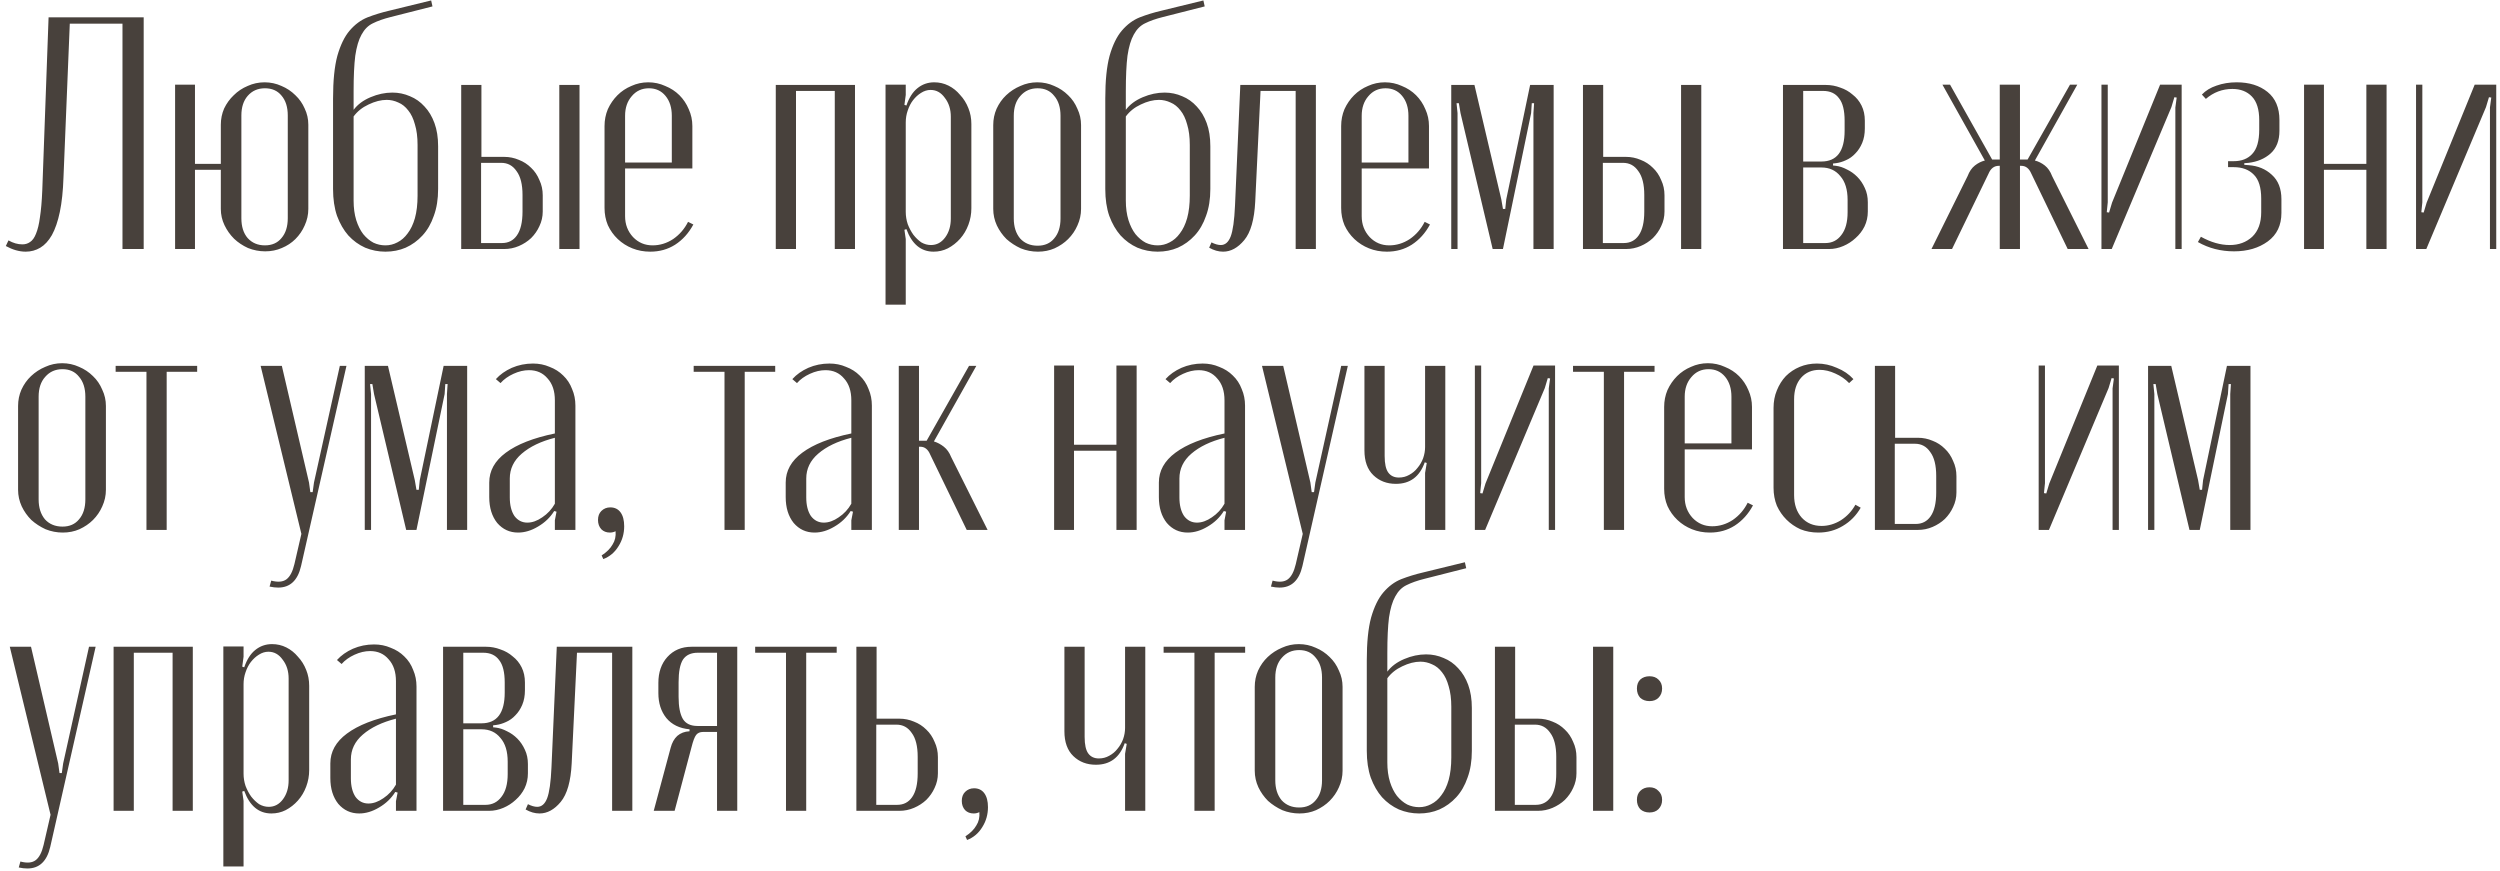 <?xml version="1.0" encoding="UTF-8"?> <svg xmlns="http://www.w3.org/2000/svg" width="267" height="93" viewBox="0 0 267 93" fill="none"><path d="M0.905 25.674C1.4 25.958 1.896 26.099 2.391 26.099C2.698 26.099 2.969 26.017 3.205 25.851C3.465 25.686 3.677 25.391 3.843 24.966C4.031 24.518 4.173 23.928 4.267 23.197C4.385 22.442 4.468 21.486 4.515 20.33L5.188 1.853H15.346V26.595H13.081V2.526H7.453L6.78 18.949C6.733 20.389 6.603 21.616 6.391 22.631C6.179 23.645 5.895 24.471 5.542 25.108C5.188 25.722 4.775 26.17 4.303 26.453C3.831 26.736 3.312 26.878 2.745 26.878C2.061 26.878 1.353 26.677 0.622 26.276L0.905 25.674ZM28.256 8.791C28.893 8.791 29.495 8.921 30.062 9.18C30.628 9.416 31.123 9.747 31.548 10.171C31.973 10.572 32.303 11.044 32.539 11.587C32.799 12.13 32.929 12.708 32.929 13.322V22.312C32.929 22.925 32.799 23.515 32.539 24.082C32.303 24.624 31.973 25.108 31.548 25.533C31.147 25.934 30.663 26.253 30.097 26.488C29.554 26.724 28.964 26.843 28.327 26.843C27.69 26.843 27.077 26.724 26.487 26.488C25.92 26.229 25.425 25.899 25 25.497C24.575 25.073 24.233 24.589 23.974 24.046C23.714 23.503 23.584 22.925 23.584 22.312V18.135H20.823V26.595H18.7V9.039H20.823V17.498H23.584V13.322C23.584 12.708 23.702 12.13 23.938 11.587C24.198 11.044 24.54 10.572 24.965 10.171C25.389 9.747 25.885 9.416 26.451 9.18C27.018 8.921 27.619 8.791 28.256 8.791ZM28.292 9.428C27.537 9.428 26.923 9.699 26.451 10.242C26.003 10.761 25.779 11.457 25.779 12.33V23.303C25.779 24.2 26.003 24.908 26.451 25.427C26.923 25.946 27.537 26.205 28.292 26.205C29.047 26.205 29.637 25.946 30.062 25.427C30.51 24.908 30.734 24.2 30.734 23.303V12.33C30.734 11.434 30.51 10.726 30.062 10.207C29.637 9.688 29.047 9.428 28.292 9.428ZM35.57 20.188V10.525C35.57 8.614 35.724 7.092 36.03 5.959C36.361 4.803 36.797 3.906 37.34 3.269C37.906 2.609 38.543 2.137 39.251 1.853C39.983 1.57 40.75 1.334 41.552 1.146L46.047 0.048L46.189 0.685L41.729 1.818C40.974 2.007 40.337 2.231 39.818 2.491C39.322 2.727 38.921 3.128 38.614 3.694C38.307 4.237 38.083 4.992 37.942 5.959C37.824 6.903 37.765 8.166 37.765 9.747V11.729C38.19 11.162 38.791 10.714 39.57 10.384C40.349 10.053 41.127 9.888 41.906 9.888C42.567 9.888 43.192 10.018 43.782 10.277C44.372 10.514 44.891 10.879 45.339 11.375C45.788 11.847 46.142 12.437 46.401 13.145C46.661 13.852 46.791 14.678 46.791 15.622V20.188C46.791 21.274 46.637 22.229 46.33 23.055C46.047 23.881 45.646 24.577 45.127 25.143C44.608 25.71 44.006 26.146 43.322 26.453C42.661 26.736 41.941 26.878 41.163 26.878C40.408 26.878 39.688 26.736 39.004 26.453C38.319 26.146 37.718 25.71 37.198 25.143C36.703 24.577 36.302 23.881 35.995 23.055C35.712 22.229 35.57 21.274 35.57 20.188ZM37.765 12.437V21.427C37.765 22.206 37.859 22.902 38.048 23.515C38.237 24.105 38.484 24.601 38.791 25.002C39.121 25.403 39.487 25.71 39.888 25.922C40.29 26.111 40.714 26.205 41.163 26.205C41.611 26.205 42.036 26.099 42.437 25.887C42.862 25.674 43.227 25.356 43.534 24.931C43.864 24.506 44.124 23.964 44.313 23.303C44.502 22.619 44.596 21.816 44.596 20.896V15.481C44.596 14.631 44.502 13.9 44.313 13.286C44.148 12.673 43.912 12.177 43.605 11.8C43.298 11.398 42.944 11.115 42.543 10.95C42.142 10.761 41.729 10.667 41.304 10.667C40.691 10.667 40.042 10.832 39.358 11.162C38.697 11.469 38.166 11.894 37.765 12.437ZM53.858 16.755C54.401 16.755 54.92 16.861 55.415 17.073C55.911 17.262 56.347 17.545 56.725 17.923C57.102 18.277 57.398 18.713 57.61 19.233C57.846 19.728 57.964 20.271 57.964 20.861V22.595C57.964 23.138 57.846 23.657 57.61 24.152C57.398 24.624 57.102 25.049 56.725 25.427C56.347 25.781 55.911 26.064 55.415 26.276C54.92 26.488 54.401 26.595 53.858 26.595H49.257V9.074H51.416V16.755H53.858ZM61.893 9.074V26.595H59.733V9.074H61.893ZM55.805 20.825C55.805 19.693 55.592 18.843 55.168 18.277C54.766 17.687 54.224 17.392 53.539 17.392H51.38V25.958H53.61C54.294 25.958 54.825 25.686 55.203 25.143C55.604 24.577 55.805 23.728 55.805 22.595V20.825ZM64.564 13.463C64.564 12.826 64.682 12.224 64.918 11.658C65.178 11.092 65.52 10.596 65.945 10.171C66.369 9.747 66.865 9.416 67.431 9.18C67.998 8.921 68.599 8.791 69.236 8.791C69.873 8.791 70.475 8.921 71.041 9.18C71.631 9.416 72.139 9.747 72.564 10.171C72.988 10.596 73.319 11.092 73.555 11.658C73.814 12.224 73.944 12.826 73.944 13.463V17.994H66.759V23.091C66.759 23.964 67.042 24.707 67.608 25.32C68.174 25.91 68.871 26.205 69.697 26.205C70.475 26.205 71.207 25.981 71.891 25.533C72.575 25.061 73.106 24.447 73.484 23.692L74.05 23.976C73.555 24.896 72.906 25.616 72.103 26.135C71.325 26.63 70.44 26.878 69.449 26.878C68.764 26.878 68.127 26.76 67.537 26.524C66.947 26.288 66.428 25.958 65.98 25.533C65.532 25.108 65.178 24.613 64.918 24.046C64.682 23.48 64.564 22.866 64.564 22.206V13.463ZM71.749 17.357V12.366C71.749 11.493 71.525 10.785 71.077 10.242C70.629 9.699 70.039 9.428 69.307 9.428C68.552 9.428 67.939 9.711 67.467 10.277C66.995 10.82 66.759 11.516 66.759 12.366V17.357H71.749ZM91.313 9.074V26.595H89.154V9.711H85.013V26.595H82.853V9.074H91.313ZM96.592 11.198L96.805 11.269C97.088 10.443 97.477 9.829 97.973 9.428C98.492 9.003 99.093 8.791 99.778 8.791C100.32 8.791 100.828 8.909 101.3 9.145C101.772 9.381 102.185 9.711 102.539 10.136C102.916 10.537 103.211 11.009 103.423 11.552C103.636 12.071 103.742 12.637 103.742 13.251V22.241C103.742 22.855 103.636 23.445 103.423 24.011C103.211 24.577 102.916 25.073 102.539 25.497C102.161 25.922 101.724 26.264 101.229 26.524C100.757 26.76 100.25 26.878 99.707 26.878C98.362 26.878 97.394 26.076 96.805 24.471L96.592 24.542L96.734 25.533V32.541H94.575V9.039H96.734V10.136L96.592 11.198ZM96.734 22.631C96.734 23.079 96.805 23.515 96.946 23.94C97.111 24.365 97.312 24.742 97.548 25.073C97.807 25.403 98.091 25.674 98.397 25.887C98.728 26.076 99.07 26.17 99.424 26.17C100.037 26.17 100.545 25.899 100.946 25.356C101.347 24.813 101.547 24.141 101.547 23.338V12.472C101.547 11.67 101.335 10.997 100.91 10.454C100.509 9.888 100.002 9.605 99.388 9.605C99.034 9.605 98.692 9.711 98.362 9.924C98.055 10.112 97.772 10.372 97.512 10.702C97.276 11.009 97.088 11.375 96.946 11.8C96.805 12.201 96.734 12.625 96.734 13.074V22.631ZM110.785 8.791C111.422 8.791 112.024 8.921 112.59 9.18C113.157 9.416 113.652 9.747 114.077 10.171C114.502 10.572 114.832 11.056 115.068 11.623C115.327 12.165 115.457 12.743 115.457 13.357V22.312C115.457 22.925 115.327 23.515 115.068 24.082C114.832 24.624 114.502 25.108 114.077 25.533C113.676 25.934 113.192 26.264 112.626 26.524C112.083 26.76 111.493 26.878 110.856 26.878C110.219 26.878 109.605 26.76 109.015 26.524C108.449 26.264 107.942 25.934 107.493 25.533C107.069 25.108 106.726 24.624 106.467 24.082C106.207 23.515 106.078 22.925 106.078 22.312V13.357C106.078 12.743 106.196 12.165 106.431 11.623C106.691 11.056 107.033 10.572 107.458 10.171C107.906 9.747 108.414 9.416 108.98 9.18C109.546 8.921 110.148 8.791 110.785 8.791ZM110.82 9.428C110.065 9.428 109.452 9.699 108.98 10.242C108.508 10.761 108.272 11.469 108.272 12.366V23.338C108.272 24.211 108.496 24.919 108.945 25.462C109.416 25.981 110.042 26.241 110.82 26.241C111.576 26.241 112.165 25.981 112.59 25.462C113.039 24.943 113.263 24.235 113.263 23.338V12.366C113.263 11.469 113.039 10.761 112.59 10.242C112.165 9.699 111.576 9.428 110.82 9.428ZM118.044 20.188V10.525C118.044 8.614 118.197 7.092 118.504 5.959C118.834 4.803 119.271 3.906 119.814 3.269C120.38 2.609 121.017 2.137 121.725 1.853C122.456 1.57 123.223 1.334 124.026 1.146L128.521 0.048L128.662 0.685L124.203 1.818C123.448 2.007 122.81 2.231 122.291 2.491C121.796 2.727 121.395 3.128 121.088 3.694C120.781 4.237 120.557 4.992 120.415 5.959C120.297 6.903 120.238 8.166 120.238 9.747V11.729C120.663 11.162 121.265 10.714 122.044 10.384C122.822 10.053 123.601 9.888 124.38 9.888C125.04 9.888 125.666 10.018 126.256 10.277C126.845 10.514 127.365 10.879 127.813 11.375C128.261 11.847 128.615 12.437 128.875 13.145C129.134 13.852 129.264 14.678 129.264 15.622V20.188C129.264 21.274 129.111 22.229 128.804 23.055C128.521 23.881 128.12 24.577 127.601 25.143C127.081 25.71 126.48 26.146 125.795 26.453C125.135 26.736 124.415 26.878 123.636 26.878C122.881 26.878 122.162 26.736 121.477 26.453C120.793 26.146 120.191 25.71 119.672 25.143C119.177 24.577 118.775 23.881 118.469 23.055C118.185 22.229 118.044 21.274 118.044 20.188ZM120.238 12.437V21.427C120.238 22.206 120.333 22.902 120.522 23.515C120.71 24.105 120.958 24.601 121.265 25.002C121.595 25.403 121.961 25.71 122.362 25.922C122.763 26.111 123.188 26.205 123.636 26.205C124.085 26.205 124.509 26.099 124.911 25.887C125.335 25.674 125.701 25.356 126.008 24.931C126.338 24.506 126.598 23.964 126.786 23.303C126.975 22.619 127.07 21.816 127.07 20.896V15.481C127.07 14.631 126.975 13.9 126.786 13.286C126.621 12.673 126.385 12.177 126.079 11.8C125.772 11.398 125.418 11.115 125.017 10.95C124.616 10.761 124.203 10.667 123.778 10.667C123.164 10.667 122.515 10.832 121.831 11.162C121.17 11.469 120.64 11.894 120.238 12.437ZM129.386 25.887C129.764 26.076 130.094 26.17 130.377 26.17C130.849 26.17 131.203 25.863 131.439 25.25C131.675 24.636 131.828 23.539 131.899 21.958L132.465 9.074H140.536V26.595H138.377V9.711H134.625L134.058 21.533C133.964 23.445 133.575 24.813 132.89 25.639C132.206 26.465 131.451 26.878 130.625 26.878C130.129 26.878 129.634 26.736 129.138 26.453L129.386 25.887ZM143.236 13.463C143.236 12.826 143.354 12.224 143.59 11.658C143.849 11.092 144.191 10.596 144.616 10.171C145.041 9.747 145.536 9.416 146.103 9.18C146.669 8.921 147.271 8.791 147.908 8.791C148.545 8.791 149.147 8.921 149.713 9.18C150.303 9.416 150.81 9.747 151.235 10.171C151.66 10.596 151.99 11.092 152.226 11.658C152.486 12.224 152.615 12.826 152.615 13.463V17.994H145.43V23.091C145.43 23.964 145.713 24.707 146.28 25.32C146.846 25.91 147.542 26.205 148.368 26.205C149.147 26.205 149.878 25.981 150.562 25.533C151.247 25.061 151.778 24.447 152.155 23.692L152.722 23.976C152.226 24.896 151.577 25.616 150.775 26.135C149.996 26.63 149.111 26.878 148.12 26.878C147.436 26.878 146.799 26.76 146.209 26.524C145.619 26.288 145.1 25.958 144.651 25.533C144.203 25.108 143.849 24.613 143.59 24.046C143.354 23.48 143.236 22.866 143.236 22.206V13.463ZM150.421 17.357V12.366C150.421 11.493 150.197 10.785 149.748 10.242C149.3 9.699 148.71 9.428 147.979 9.428C147.223 9.428 146.61 9.711 146.138 10.277C145.666 10.82 145.43 11.516 145.43 12.366V17.357H150.421ZM165.93 26.595H163.771V12.083L163.842 11.021H163.594L163.523 12.083L160.515 26.595H159.417L155.984 12.083L155.807 11.021H155.559L155.665 12.083V26.595H154.993V9.074H157.471L160.338 21.285L160.515 22.312H160.762L160.869 21.285L163.417 9.074H165.93V26.595ZM173.663 16.755C174.205 16.755 174.724 16.861 175.22 17.073C175.715 17.262 176.152 17.545 176.53 17.923C176.907 18.277 177.202 18.713 177.414 19.233C177.65 19.728 177.768 20.271 177.768 20.861V22.595C177.768 23.138 177.65 23.657 177.414 24.152C177.202 24.624 176.907 25.049 176.53 25.427C176.152 25.781 175.715 26.064 175.22 26.276C174.724 26.488 174.205 26.595 173.663 26.595H169.061V9.074H171.22V16.755H173.663ZM181.697 9.074V26.595H179.538V9.074H181.697ZM175.609 20.825C175.609 19.693 175.397 18.843 174.972 18.277C174.571 17.687 174.028 17.392 173.344 17.392H171.185V25.958H173.415C174.099 25.958 174.63 25.686 175.008 25.143C175.409 24.577 175.609 23.728 175.609 22.595V20.825ZM199.164 13.711C199.164 14.301 199.07 14.82 198.881 15.268C198.693 15.717 198.445 16.094 198.138 16.401C197.855 16.708 197.525 16.944 197.147 17.109C196.793 17.274 196.439 17.38 196.085 17.427L195.767 17.463V17.675L196.085 17.71C196.463 17.758 196.852 17.887 197.253 18.1C197.654 18.289 198.02 18.548 198.35 18.879C198.681 19.209 198.952 19.61 199.164 20.082C199.377 20.53 199.483 21.038 199.483 21.604V22.595C199.483 23.161 199.365 23.692 199.129 24.188C198.893 24.66 198.575 25.073 198.173 25.427C197.796 25.781 197.359 26.064 196.864 26.276C196.368 26.488 195.861 26.595 195.342 26.595H190.422V9.074H195.023C195.542 9.074 196.05 9.168 196.545 9.357C197.041 9.522 197.477 9.77 197.855 10.101C198.256 10.407 198.575 10.797 198.811 11.269C199.047 11.741 199.164 12.283 199.164 12.897V13.711ZM194.528 17.25C196.18 17.25 197.005 16.153 197.005 13.959V12.897C197.005 11.788 196.805 10.985 196.404 10.49C196.026 9.971 195.46 9.711 194.705 9.711H192.581V17.25H194.528ZM197.324 21.356C197.324 20.247 197.064 19.398 196.545 18.808C196.05 18.194 195.377 17.887 194.528 17.887H192.581V25.958H194.952C195.66 25.958 196.227 25.674 196.651 25.108C197.1 24.542 197.324 23.728 197.324 22.666V21.356ZM216.936 18.525C216.7 17.982 216.346 17.71 215.874 17.71H215.733V26.595H213.574V17.71H213.467C212.972 17.71 212.606 17.994 212.37 18.56L208.477 26.595H206.282L210.14 18.808C210.329 18.312 210.589 17.935 210.919 17.675C211.249 17.416 211.603 17.239 211.981 17.144L207.45 9.039H208.264L212.76 17.038H213.574V9.039H215.733V17.038H216.547L221.077 9.039H221.856L217.326 17.144C217.703 17.239 218.057 17.416 218.387 17.675C218.718 17.935 218.977 18.312 219.166 18.808L223.06 26.595H220.83L216.936 18.525ZM233.001 9.039V26.595H232.328V11.481L232.47 10.419L232.222 10.384L231.904 11.446L225.533 26.595H224.435V9.039H225.108V21.604L225.002 22.666L225.249 22.701L225.568 21.639L230.7 9.039H233.001ZM238.595 26.843C237.179 26.843 235.893 26.512 234.736 25.851L235.055 25.285C236.117 25.875 237.143 26.17 238.134 26.17C239.102 26.17 239.904 25.875 240.541 25.285C241.178 24.672 241.497 23.799 241.497 22.666V21.215C241.497 20.035 241.237 19.185 240.718 18.666C240.199 18.123 239.479 17.852 238.559 17.852H237.957V17.215H238.559C239.409 17.215 240.069 16.955 240.541 16.436C241.037 15.917 241.285 15.056 241.285 13.852V12.826C241.285 11.693 241.025 10.856 240.506 10.313C239.987 9.77 239.291 9.499 238.418 9.499C237.356 9.499 236.412 9.853 235.586 10.561L235.161 10.101C235.562 9.676 236.081 9.357 236.719 9.145C237.379 8.909 238.099 8.791 238.878 8.791C240.223 8.791 241.32 9.133 242.169 9.817C243.019 10.502 243.444 11.505 243.444 12.826V13.959C243.444 15.021 243.125 15.835 242.488 16.401C241.874 16.944 241.096 17.274 240.152 17.392L239.692 17.427V17.604L240.152 17.64C241.143 17.71 241.969 18.053 242.63 18.666C243.314 19.28 243.656 20.153 243.656 21.285V22.737C243.656 24.058 243.172 25.073 242.205 25.781C241.237 26.488 240.034 26.843 238.595 26.843ZM248.196 9.039V17.498H252.727V9.039H254.886V26.595H252.727V18.135H248.196V26.595H246.073V9.039H248.196ZM266.599 9.039V26.595H265.926V11.481L266.068 10.419L265.82 10.384L265.502 11.446L259.13 26.595H258.033V9.039H258.706V21.604L258.599 22.666L258.847 22.701L259.166 21.639L264.298 9.039H266.599ZM6.639 38.791C7.276 38.791 7.878 38.921 8.444 39.18C9.01 39.416 9.506 39.747 9.931 40.171C10.355 40.572 10.686 41.056 10.922 41.623C11.181 42.165 11.311 42.743 11.311 43.357V52.312C11.311 52.925 11.181 53.515 10.922 54.082C10.686 54.624 10.355 55.108 9.931 55.533C9.529 55.934 9.046 56.264 8.479 56.524C7.937 56.76 7.347 56.878 6.71 56.878C6.072 56.878 5.459 56.76 4.869 56.524C4.303 56.264 3.795 55.934 3.347 55.533C2.922 55.108 2.58 54.624 2.321 54.082C2.061 53.515 1.931 52.925 1.931 52.312V43.357C1.931 42.743 2.049 42.165 2.285 41.623C2.545 41.056 2.887 40.572 3.312 40.171C3.76 39.747 4.267 39.416 4.834 39.18C5.4 38.921 6.002 38.791 6.639 38.791ZM6.674 39.428C5.919 39.428 5.306 39.699 4.834 40.242C4.362 40.761 4.126 41.469 4.126 42.366V53.338C4.126 54.211 4.35 54.919 4.798 55.462C5.27 55.981 5.895 56.241 6.674 56.241C7.429 56.241 8.019 55.981 8.444 55.462C8.892 54.943 9.116 54.235 9.116 53.338V42.366C9.116 41.469 8.892 40.761 8.444 40.242C8.019 39.699 7.429 39.428 6.674 39.428ZM21.057 39.711H17.801V56.595H15.642V39.711H12.35V39.074H21.057V39.711ZM30.1 39.074L33.002 51.533L33.144 52.56H33.392L33.533 51.533L36.294 39.074H37.002L32.153 60.453C31.799 61.987 30.985 62.754 29.711 62.754C29.427 62.754 29.121 62.718 28.79 62.647L28.967 62.01C29.675 62.199 30.218 62.152 30.596 61.869C30.973 61.586 31.256 61.043 31.445 60.24L32.188 57.02L27.835 39.074H30.1ZM49.893 56.595H47.734V42.083L47.805 41.021H47.557L47.486 42.083L44.478 56.595H43.38L39.947 42.083L39.77 41.021H39.522L39.629 42.083V56.595H38.956V39.074H41.434L44.301 51.285L44.478 52.312H44.725L44.832 51.285L47.38 39.074H49.893V56.595ZM52.251 51.533C52.251 50.283 52.841 49.221 54.021 48.348C55.224 47.451 56.971 46.767 59.26 46.295V42.755C59.26 41.764 59 40.985 58.481 40.419C57.985 39.829 57.325 39.534 56.499 39.534C55.956 39.534 55.401 39.664 54.835 39.924C54.269 40.183 53.809 40.514 53.455 40.915L52.959 40.49C53.408 39.994 53.974 39.593 54.658 39.286C55.366 38.98 56.121 38.826 56.923 38.826C57.561 38.826 58.151 38.944 58.693 39.18C59.26 39.393 59.743 39.699 60.145 40.1C60.569 40.502 60.888 40.985 61.1 41.552C61.336 42.094 61.454 42.684 61.454 43.322V56.595H59.26V55.568L59.437 54.648L59.189 54.577C58.764 55.261 58.186 55.816 57.454 56.241C56.746 56.666 56.039 56.878 55.331 56.878C54.434 56.878 53.691 56.536 53.101 55.851C52.535 55.144 52.251 54.223 52.251 53.091V51.533ZM56.322 55.816C56.841 55.816 57.372 55.627 57.915 55.25C58.481 54.872 58.929 54.388 59.26 53.798V46.755C57.773 47.132 56.593 47.699 55.72 48.454C54.871 49.185 54.446 50.07 54.446 51.108V53.126C54.446 53.952 54.611 54.613 54.941 55.108C55.295 55.58 55.755 55.816 56.322 55.816ZM65.743 56.736C65.554 56.831 65.354 56.878 65.141 56.878C64.764 56.878 64.457 56.76 64.221 56.524C63.985 56.264 63.867 55.934 63.867 55.533C63.867 55.132 63.985 54.813 64.221 54.577C64.481 54.318 64.799 54.188 65.177 54.188C65.649 54.188 66.014 54.365 66.274 54.719C66.534 55.073 66.663 55.568 66.663 56.205C66.663 56.984 66.463 57.692 66.061 58.329C65.66 58.99 65.118 59.45 64.433 59.709L64.256 59.32C64.799 58.966 65.189 58.577 65.424 58.152C65.684 57.751 65.79 57.279 65.743 56.736ZM82.792 39.711H79.535V56.595H77.376V39.711H74.084V39.074H82.792V39.711ZM83.913 51.533C83.913 50.283 84.503 49.221 85.683 48.348C86.887 47.451 88.633 46.767 90.922 46.295V42.755C90.922 41.764 90.662 40.985 90.143 40.419C89.647 39.829 88.987 39.534 88.161 39.534C87.618 39.534 87.064 39.664 86.497 39.924C85.931 40.183 85.471 40.514 85.117 40.915L84.621 40.49C85.07 39.994 85.636 39.593 86.32 39.286C87.028 38.98 87.783 38.826 88.586 38.826C89.223 38.826 89.813 38.944 90.355 39.18C90.922 39.393 91.406 39.699 91.807 40.1C92.231 40.502 92.55 40.985 92.762 41.552C92.998 42.094 93.116 42.684 93.116 43.322V56.595H90.922V55.568L91.099 54.648L90.851 54.577C90.426 55.261 89.848 55.816 89.117 56.241C88.409 56.666 87.701 56.878 86.993 56.878C86.096 56.878 85.353 56.536 84.763 55.851C84.197 55.144 83.913 54.223 83.913 53.091V51.533ZM87.984 55.816C88.503 55.816 89.034 55.627 89.577 55.25C90.143 54.872 90.591 54.388 90.922 53.798V46.755C89.435 47.132 88.255 47.699 87.382 48.454C86.533 49.185 86.108 50.07 86.108 51.108V53.126C86.108 53.952 86.273 54.613 86.603 55.108C86.957 55.58 87.418 55.816 87.984 55.816ZM99.352 48.56C99.116 47.994 98.762 47.711 98.29 47.711H98.148V56.595H95.989V39.074H98.148V47.073H98.963L103.493 39.074H104.272L99.741 47.144C100.119 47.262 100.473 47.451 100.803 47.711C101.133 47.97 101.393 48.336 101.582 48.808L105.475 56.595H103.245L99.352 48.56ZM114.704 39.039V47.498H119.234V39.039H121.393V56.595H119.234V48.135H114.704V56.595H112.58V39.039H114.704ZM123.768 51.533C123.768 50.283 124.358 49.221 125.537 48.348C126.741 47.451 128.487 46.767 130.776 46.295V42.755C130.776 41.764 130.516 40.985 129.997 40.419C129.502 39.829 128.841 39.534 128.015 39.534C127.472 39.534 126.918 39.664 126.352 39.924C125.785 40.183 125.325 40.514 124.971 40.915L124.476 40.49C124.924 39.994 125.49 39.593 126.175 39.286C126.882 38.98 127.638 38.826 128.44 38.826C129.077 38.826 129.667 38.944 130.21 39.18C130.776 39.393 131.26 39.699 131.661 40.1C132.086 40.502 132.404 40.985 132.616 41.552C132.852 42.094 132.97 42.684 132.97 43.322V56.595H130.776V55.568L130.953 54.648L130.705 54.577C130.28 55.261 129.702 55.816 128.971 56.241C128.263 56.666 127.555 56.878 126.847 56.878C125.95 56.878 125.207 56.536 124.617 55.851C124.051 55.144 123.768 54.223 123.768 53.091V51.533ZM127.838 55.816C128.357 55.816 128.888 55.627 129.431 55.25C129.997 54.872 130.446 54.388 130.776 53.798V46.755C129.289 47.132 128.109 47.699 127.236 48.454C126.387 49.185 125.962 50.07 125.962 51.108V53.126C125.962 53.952 126.127 54.613 126.458 55.108C126.812 55.58 127.272 55.816 127.838 55.816ZM137.046 39.074L139.949 51.533L140.09 52.56H140.338L140.479 51.533L143.24 39.074H143.948L139.099 60.453C138.745 61.987 137.931 62.754 136.657 62.754C136.374 62.754 136.067 62.718 135.737 62.647L135.913 62.01C136.621 62.199 137.164 62.152 137.542 61.869C137.919 61.586 138.202 61.043 138.391 60.24L139.134 57.02L134.781 39.074H137.046ZM152.164 49.374C151.621 50.908 150.595 51.675 149.084 51.675C148.117 51.675 147.315 51.368 146.678 50.755C146.04 50.141 145.722 49.256 145.722 48.1V39.074H147.881V48.702C147.881 49.528 148.011 50.117 148.27 50.471C148.53 50.825 148.907 51.002 149.403 51.002C149.804 51.002 150.17 50.908 150.5 50.719C150.854 50.53 151.149 50.283 151.385 49.976C151.645 49.669 151.845 49.327 151.987 48.949C152.128 48.548 152.199 48.147 152.199 47.746V39.074H154.358V56.595H152.199V50.507L152.376 49.445L152.164 49.374ZM166.082 39.039V56.595H165.409V41.481L165.551 40.419L165.303 40.384L164.985 41.446L158.613 56.595H157.516V39.039H158.189V51.604L158.083 52.666L158.33 52.701L158.649 51.639L163.781 39.039H166.082ZM176.706 39.711H173.45V56.595H171.291V39.711H167.999V39.074H176.706V39.711ZM177.732 43.463C177.732 42.826 177.85 42.224 178.086 41.658C178.346 41.092 178.688 40.596 179.113 40.171C179.537 39.747 180.033 39.416 180.599 39.18C181.165 38.921 181.767 38.791 182.404 38.791C183.041 38.791 183.643 38.921 184.209 39.18C184.799 39.416 185.307 39.747 185.731 40.171C186.156 40.596 186.487 41.092 186.723 41.658C186.982 42.224 187.112 42.826 187.112 43.463V47.994H179.927V53.091C179.927 53.964 180.21 54.707 180.776 55.321C181.342 55.91 182.039 56.205 182.864 56.205C183.643 56.205 184.375 55.981 185.059 55.533C185.743 55.061 186.274 54.447 186.652 53.692L187.218 53.975C186.723 54.896 186.074 55.615 185.271 56.135C184.493 56.63 183.608 56.878 182.617 56.878C181.932 56.878 181.295 56.76 180.705 56.524C180.115 56.288 179.596 55.958 179.148 55.533C178.7 55.108 178.346 54.613 178.086 54.046C177.85 53.48 177.732 52.866 177.732 52.206V43.463ZM184.917 47.357V42.366C184.917 41.493 184.693 40.785 184.245 40.242C183.797 39.699 183.207 39.428 182.475 39.428C181.72 39.428 181.106 39.711 180.635 40.278C180.163 40.82 179.927 41.516 179.927 42.366V47.357H184.917ZM189.415 43.569C189.415 42.885 189.533 42.26 189.769 41.693C190.005 41.103 190.324 40.596 190.725 40.171C191.15 39.747 191.645 39.416 192.212 39.18C192.778 38.944 193.391 38.826 194.052 38.826C194.784 38.826 195.492 38.98 196.176 39.286C196.884 39.57 197.474 39.971 197.946 40.49L197.485 40.915C197.084 40.49 196.589 40.148 195.999 39.888C195.433 39.629 194.878 39.499 194.335 39.499C193.509 39.499 192.849 39.782 192.353 40.348C191.858 40.915 191.61 41.681 191.61 42.649V52.878C191.61 53.869 191.881 54.672 192.424 55.285C192.967 55.875 193.675 56.17 194.548 56.17C195.256 56.17 195.94 55.969 196.601 55.568C197.261 55.144 197.78 54.589 198.158 53.905L198.724 54.223C198.252 55.049 197.615 55.698 196.813 56.17C196.034 56.642 195.161 56.878 194.194 56.878C193.509 56.878 192.872 56.76 192.282 56.524C191.716 56.264 191.22 55.922 190.796 55.498C190.371 55.073 190.029 54.577 189.769 54.011C189.533 53.421 189.415 52.784 189.415 52.099V43.569ZM204.841 46.755C205.383 46.755 205.903 46.861 206.398 47.073C206.894 47.262 207.33 47.545 207.708 47.923C208.085 48.277 208.38 48.713 208.593 49.233C208.829 49.728 208.947 50.271 208.947 50.861V52.595C208.947 53.138 208.829 53.657 208.593 54.153C208.38 54.624 208.085 55.049 207.708 55.427C207.33 55.781 206.894 56.064 206.398 56.276C205.903 56.489 205.383 56.595 204.841 56.595H200.239V39.074H202.398V46.755H204.841ZM206.787 50.825C206.787 49.693 206.575 48.843 206.15 48.277C205.749 47.687 205.206 47.392 204.522 47.392H202.363V55.958H204.593C205.277 55.958 205.808 55.686 206.186 55.144C206.587 54.577 206.787 53.728 206.787 52.595V50.825ZM226.295 39.039V56.595H225.623V41.481L225.764 40.419L225.517 40.384L225.198 41.446L218.827 56.595H217.73V39.039H218.402V51.604L218.296 52.666L218.544 52.701L218.862 51.639L223.995 39.039H226.295ZM240.35 56.595H238.191V42.083L238.262 41.021H238.014L237.943 42.083L234.934 56.595H233.837L230.404 42.083L230.227 41.021H229.979L230.085 42.083V56.595H229.413V39.074H231.89L234.757 51.285L234.934 52.312H235.182L235.288 51.285L237.837 39.074H240.35V56.595ZM3.312 69.074L6.214 81.533L6.356 82.56H6.603L6.745 81.533L9.506 69.074H10.214L5.365 90.453C5.011 91.987 4.196 92.754 2.922 92.754C2.639 92.754 2.332 92.718 2.002 92.647L2.179 92.01C2.887 92.199 3.43 92.152 3.807 91.869C4.185 91.585 4.468 91.043 4.657 90.24L5.4 87.019L1.046 69.074H3.312ZM20.592 69.074V86.595H18.433V69.711H14.291V86.595H12.132V69.074H20.592ZM25.871 71.198L26.083 71.269C26.366 70.443 26.756 69.829 27.251 69.428C27.77 69.003 28.372 68.791 29.056 68.791C29.599 68.791 30.106 68.909 30.578 69.145C31.05 69.381 31.463 69.711 31.817 70.136C32.195 70.537 32.49 71.009 32.702 71.552C32.914 72.071 33.021 72.637 33.021 73.251V82.241C33.021 82.855 32.914 83.445 32.702 84.011C32.49 84.577 32.195 85.073 31.817 85.498C31.44 85.922 31.003 86.264 30.508 86.524C30.036 86.76 29.528 86.878 28.986 86.878C27.641 86.878 26.673 86.076 26.083 84.471L25.871 84.542L26.012 85.533V92.541H23.853V69.039H26.012V70.136L25.871 71.198ZM26.012 82.63C26.012 83.079 26.083 83.515 26.225 83.94C26.39 84.365 26.59 84.742 26.826 85.073C27.086 85.403 27.369 85.674 27.676 85.887C28.006 86.076 28.349 86.17 28.702 86.17C29.316 86.17 29.823 85.899 30.224 85.356C30.626 84.813 30.826 84.141 30.826 83.338V72.472C30.826 71.67 30.614 70.997 30.189 70.454C29.788 69.888 29.281 69.605 28.667 69.605C28.313 69.605 27.971 69.711 27.641 69.924C27.334 70.112 27.051 70.372 26.791 70.702C26.555 71.009 26.366 71.375 26.225 71.799C26.083 72.201 26.012 72.625 26.012 73.074V82.63ZM35.28 81.533C35.28 80.283 35.87 79.221 37.049 78.348C38.253 77.451 39.999 76.767 42.288 76.295V72.755C42.288 71.764 42.028 70.985 41.509 70.419C41.014 69.829 40.353 69.534 39.527 69.534C38.984 69.534 38.43 69.664 37.863 69.924C37.297 70.183 36.837 70.513 36.483 70.915L35.987 70.49C36.436 69.994 37.002 69.593 37.687 69.287C38.394 68.98 39.15 68.826 39.952 68.826C40.589 68.826 41.179 68.944 41.721 69.18C42.288 69.393 42.772 69.699 43.173 70.1C43.597 70.502 43.916 70.985 44.128 71.552C44.364 72.094 44.482 72.684 44.482 73.322V86.595H42.288V85.568L42.465 84.648L42.217 84.577C41.792 85.261 41.214 85.816 40.483 86.241C39.775 86.665 39.067 86.878 38.359 86.878C37.462 86.878 36.719 86.536 36.129 85.851C35.563 85.144 35.28 84.223 35.28 83.091V81.533ZM39.35 85.816C39.869 85.816 40.4 85.627 40.943 85.25C41.509 84.872 41.958 84.388 42.288 83.799V76.755C40.801 77.132 39.621 77.699 38.748 78.454C37.899 79.185 37.474 80.07 37.474 81.109V83.126C37.474 83.952 37.639 84.613 37.97 85.108C38.324 85.58 38.784 85.816 39.35 85.816ZM56.063 73.711C56.063 74.301 55.968 74.82 55.779 75.268C55.591 75.717 55.343 76.094 55.036 76.401C54.753 76.708 54.423 76.944 54.045 77.109C53.691 77.274 53.337 77.38 52.983 77.427L52.665 77.463V77.675L52.983 77.71C53.361 77.758 53.75 77.888 54.151 78.1C54.553 78.289 54.918 78.548 55.249 78.879C55.579 79.209 55.85 79.61 56.063 80.082C56.275 80.53 56.381 81.038 56.381 81.604V82.595C56.381 83.161 56.263 83.692 56.027 84.188C55.791 84.66 55.473 85.073 55.072 85.427C54.694 85.781 54.258 86.064 53.762 86.276C53.267 86.489 52.759 86.595 52.24 86.595H47.32V69.074H51.921C52.441 69.074 52.948 69.168 53.443 69.357C53.939 69.522 54.376 69.77 54.753 70.1C55.154 70.407 55.473 70.797 55.709 71.269C55.945 71.74 56.063 72.283 56.063 72.897V73.711ZM51.426 77.25C53.078 77.25 53.904 76.153 53.904 73.959V72.897C53.904 71.788 53.703 70.985 53.302 70.49C52.924 69.971 52.358 69.711 51.603 69.711H49.479V77.25H51.426ZM54.222 81.356C54.222 80.247 53.963 79.398 53.443 78.808C52.948 78.194 52.275 77.888 51.426 77.888H49.479V85.958H51.851C52.559 85.958 53.125 85.674 53.55 85.108C53.998 84.542 54.222 83.728 54.222 82.666V81.356ZM56.383 85.887C56.761 86.076 57.091 86.17 57.374 86.17C57.846 86.17 58.2 85.863 58.436 85.25C58.672 84.636 58.826 83.539 58.897 81.958L59.463 69.074H67.533V86.595H65.374V69.711H61.622L61.056 81.533C60.961 83.445 60.572 84.813 59.888 85.639C59.203 86.465 58.448 86.878 57.622 86.878C57.127 86.878 56.631 86.736 56.136 86.453L56.383 85.887ZM78.739 86.595H76.579V78.171H75.093C74.763 78.171 74.515 78.277 74.35 78.489C74.184 78.702 74.019 79.138 73.854 79.799L72.049 86.595H69.819L71.624 79.87C71.766 79.327 72.002 78.902 72.332 78.595C72.686 78.289 73.123 78.124 73.642 78.1V77.888C72.58 77.793 71.754 77.392 71.164 76.684C70.598 75.976 70.314 75.091 70.314 74.029V72.932C70.314 71.799 70.633 70.879 71.27 70.171C71.931 69.44 72.792 69.074 73.854 69.074H78.739V86.595ZM72.474 74.419C72.474 75.481 72.627 76.271 72.934 76.79C73.24 77.286 73.76 77.534 74.491 77.534H76.579V69.711H74.526C73.795 69.711 73.264 69.959 72.934 70.454C72.627 70.95 72.474 71.752 72.474 72.861V74.419ZM89.359 69.711H86.103V86.595H83.944V69.711H80.652V69.074H89.359V69.711ZM96.063 76.755C96.605 76.755 97.124 76.861 97.62 77.073C98.115 77.262 98.552 77.545 98.93 77.923C99.307 78.277 99.602 78.713 99.814 79.233C100.05 79.728 100.168 80.271 100.168 80.861V82.595C100.168 83.138 100.05 83.657 99.814 84.153C99.602 84.624 99.307 85.049 98.93 85.427C98.552 85.781 98.115 86.064 97.62 86.276C97.124 86.489 96.605 86.595 96.063 86.595H91.461V69.074H93.62V76.755H96.063ZM98.009 80.825C98.009 79.693 97.797 78.843 97.372 78.277C96.971 77.687 96.428 77.392 95.744 77.392H93.585V85.958H95.815C96.499 85.958 97.03 85.686 97.408 85.144C97.809 84.577 98.009 83.728 98.009 82.595V80.825ZM104.595 86.736C104.406 86.831 104.205 86.878 103.993 86.878C103.616 86.878 103.309 86.76 103.073 86.524C102.837 86.264 102.719 85.934 102.719 85.533C102.719 85.132 102.837 84.813 103.073 84.577C103.332 84.318 103.651 84.188 104.028 84.188C104.5 84.188 104.866 84.365 105.126 84.719C105.385 85.073 105.515 85.568 105.515 86.205C105.515 86.984 105.314 87.692 104.913 88.329C104.512 88.99 103.969 89.45 103.285 89.71L103.108 89.32C103.651 88.966 104.04 88.577 104.276 88.152C104.536 87.751 104.642 87.279 104.595 86.736ZM120.121 79.374C119.579 80.908 118.552 81.675 117.042 81.675C116.075 81.675 115.272 81.368 114.635 80.754C113.998 80.141 113.679 79.256 113.679 78.1V69.074H115.839V78.702C115.839 79.528 115.968 80.117 116.228 80.471C116.488 80.825 116.865 81.002 117.361 81.002C117.762 81.002 118.127 80.908 118.458 80.719C118.812 80.53 119.107 80.283 119.343 79.976C119.602 79.669 119.803 79.327 119.944 78.949C120.086 78.548 120.157 78.147 120.157 77.746V69.074H122.316V86.595H120.157V80.507L120.334 79.445L120.121 79.374ZM132.981 69.711H129.725V86.595H127.565V69.711H124.274V69.074H132.981V69.711ZM138.714 68.791C139.351 68.791 139.953 68.921 140.519 69.18C141.086 69.416 141.581 69.747 142.006 70.171C142.431 70.573 142.761 71.056 142.997 71.623C143.257 72.165 143.386 72.743 143.386 73.357V82.312C143.386 82.925 143.257 83.515 142.997 84.082C142.761 84.624 142.431 85.108 142.006 85.533C141.605 85.934 141.121 86.264 140.555 86.524C140.012 86.76 139.422 86.878 138.785 86.878C138.148 86.878 137.534 86.76 136.944 86.524C136.378 86.264 135.871 85.934 135.422 85.533C134.998 85.108 134.655 84.624 134.396 84.082C134.136 83.515 134.007 82.925 134.007 82.312V73.357C134.007 72.743 134.125 72.165 134.361 71.623C134.62 71.056 134.962 70.573 135.387 70.171C135.835 69.747 136.343 69.416 136.909 69.18C137.475 68.921 138.077 68.791 138.714 68.791ZM138.75 69.428C137.994 69.428 137.381 69.699 136.909 70.242C136.437 70.761 136.201 71.469 136.201 72.366V83.338C136.201 84.211 136.425 84.919 136.874 85.462C137.346 85.981 137.971 86.241 138.75 86.241C139.505 86.241 140.095 85.981 140.519 85.462C140.968 84.943 141.192 84.235 141.192 83.338V72.366C141.192 71.469 140.968 70.761 140.519 70.242C140.095 69.699 139.505 69.428 138.75 69.428ZM145.973 80.188V70.525C145.973 68.614 146.126 67.092 146.433 65.959C146.763 64.803 147.2 63.906 147.743 63.269C148.309 62.609 148.946 62.137 149.654 61.853C150.386 61.57 151.152 61.334 151.955 61.146L156.45 60.048L156.592 60.685L152.132 61.818C151.377 62.007 150.739 62.231 150.22 62.491C149.725 62.727 149.324 63.128 149.017 63.694C148.71 64.237 148.486 64.992 148.344 65.959C148.226 66.903 148.167 68.166 148.167 69.747V71.729C148.592 71.162 149.194 70.714 149.973 70.384C150.751 70.053 151.53 69.888 152.309 69.888C152.969 69.888 153.595 70.018 154.185 70.278C154.775 70.513 155.294 70.879 155.742 71.375C156.19 71.847 156.544 72.437 156.804 73.144C157.063 73.852 157.193 74.678 157.193 75.622V80.188C157.193 81.274 157.04 82.229 156.733 83.055C156.45 83.881 156.049 84.577 155.53 85.144C155.011 85.71 154.409 86.146 153.724 86.453C153.064 86.736 152.344 86.878 151.565 86.878C150.81 86.878 150.091 86.736 149.406 86.453C148.722 86.146 148.12 85.71 147.601 85.144C147.106 84.577 146.704 83.881 146.398 83.055C146.115 82.229 145.973 81.274 145.973 80.188ZM148.167 72.437V81.427C148.167 82.206 148.262 82.902 148.451 83.515C148.639 84.105 148.887 84.601 149.194 85.002C149.524 85.403 149.89 85.71 150.291 85.922C150.692 86.111 151.117 86.205 151.565 86.205C152.014 86.205 152.438 86.099 152.84 85.887C153.264 85.674 153.63 85.356 153.937 84.931C154.267 84.506 154.527 83.964 154.716 83.303C154.904 82.619 154.999 81.816 154.999 80.896V75.481C154.999 74.631 154.904 73.9 154.716 73.286C154.55 72.673 154.314 72.177 154.008 71.799C153.701 71.398 153.347 71.115 152.946 70.95C152.545 70.761 152.132 70.667 151.707 70.667C151.093 70.667 150.445 70.832 149.76 71.162C149.1 71.469 148.569 71.894 148.167 72.437ZM164.261 76.755C164.803 76.755 165.323 76.861 165.818 77.073C166.314 77.262 166.75 77.545 167.128 77.923C167.505 78.277 167.8 78.713 168.013 79.233C168.249 79.728 168.366 80.271 168.366 80.861V82.595C168.366 83.138 168.249 83.657 168.013 84.153C167.8 84.624 167.505 85.049 167.128 85.427C166.75 85.781 166.314 86.064 165.818 86.276C165.323 86.489 164.803 86.595 164.261 86.595H159.659V69.074H161.818V76.755H164.261ZM172.295 69.074V86.595H170.136V69.074H172.295ZM166.207 80.825C166.207 79.693 165.995 78.843 165.57 78.277C165.169 77.687 164.626 77.392 163.942 77.392H161.783V85.958H164.013C164.697 85.958 165.228 85.686 165.606 85.144C166.007 84.577 166.207 83.728 166.207 82.595V80.825ZM174.823 73.534C174.823 73.133 174.941 72.814 175.177 72.578C175.436 72.342 175.767 72.224 176.168 72.224C176.569 72.224 176.888 72.342 177.123 72.578C177.383 72.814 177.513 73.133 177.513 73.534C177.513 73.935 177.383 74.265 177.123 74.525C176.888 74.761 176.569 74.879 176.168 74.879C175.767 74.879 175.436 74.761 175.177 74.525C174.941 74.265 174.823 73.935 174.823 73.534ZM174.823 85.427C174.823 85.025 174.941 84.707 175.177 84.471C175.436 84.211 175.767 84.082 176.168 84.082C176.569 84.082 176.888 84.211 177.123 84.471C177.383 84.707 177.513 85.025 177.513 85.427C177.513 85.828 177.383 86.158 177.123 86.418C176.888 86.654 176.569 86.772 176.168 86.772C175.767 86.772 175.436 86.654 175.177 86.418C174.941 86.158 174.823 85.828 174.823 85.427Z" fill="#48413C"></path></svg> 